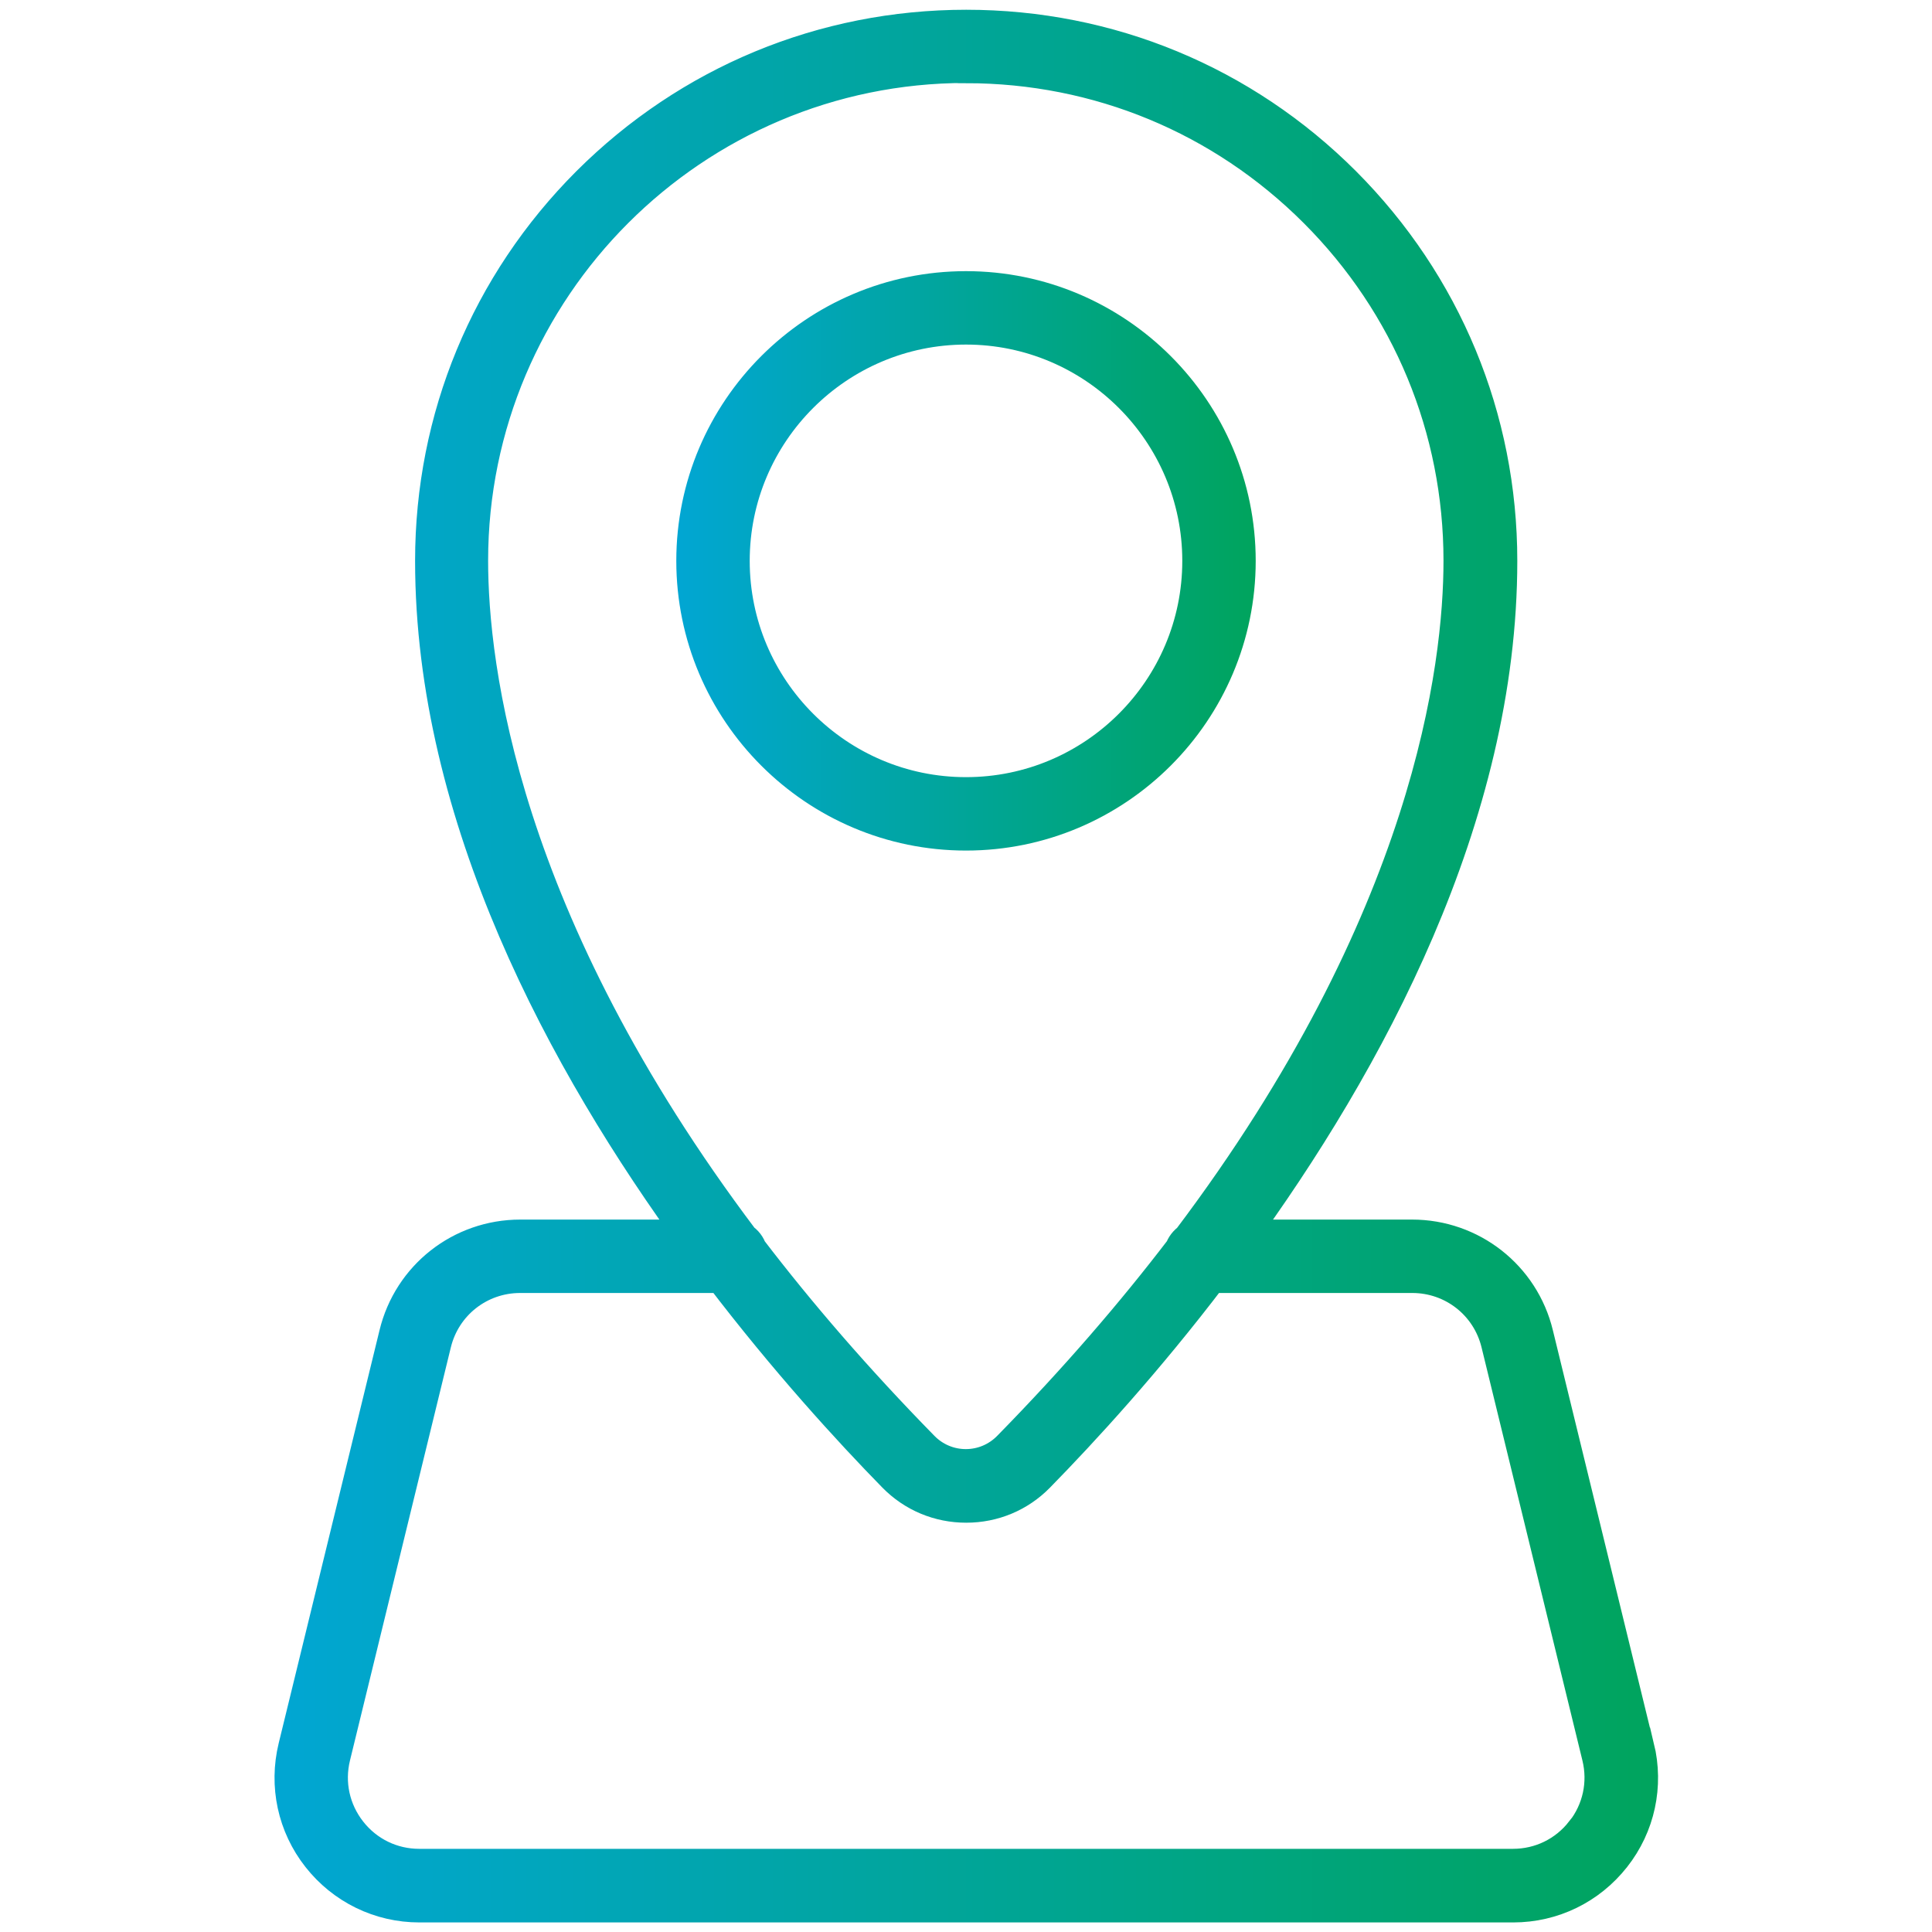 <?xml version="1.0" encoding="UTF-8"?>
<svg id="Layer_1" data-name="Layer 1" xmlns="http://www.w3.org/2000/svg" xmlns:xlink="http://www.w3.org/1999/xlink" viewBox="0 0 100 100">
  <defs>
    <style>
      .cls-1 {
        fill: url(#linear-gradient);
        stroke: url(#linear-gradient-2);
      }

      .cls-1, .cls-2 {
        stroke-miterlimit: 10;
        stroke-width: 2.13px;
      }

      .cls-2 {
        fill: url(#linear-gradient-3);
        stroke: url(#linear-gradient-4);
      }
    </style>
    <linearGradient id="linear-gradient" x1="36.07" y1="29.03" x2="63.93" y2="29.03" gradientUnits="userSpaceOnUse">
      <stop offset="0" stop-color="#01a6d3"/>
      <stop offset="1" stop-color="#00a45d"/>
    </linearGradient>
    <linearGradient id="linear-gradient-2" x1="35" x2="65" xlink:href="#linear-gradient"/>
    <linearGradient id="linear-gradient-3" x1="15.26" y1="50" x2="84.74" y2="50" xlink:href="#linear-gradient"/>
    <linearGradient id="linear-gradient-4" x1="14.19" y1="50" x2="85.81" y2="50" xlink:href="#linear-gradient"/>
  </defs>
  <path class="cls-1" d="M50,42.96c7.68,0,13.93-6.25,13.93-13.93s-6.25-13.93-13.93-13.93-13.93,6.25-13.93,13.93,6.25,13.93,13.93,13.93ZM50,16.77c6.76,0,12.26,5.5,12.26,12.26s-5.5,12.26-12.26,12.26-12.26-5.5-12.26-12.26,5.5-12.26,12.26-12.26Z"/>
  <path class="cls-2" d="M84.56,90.48l-5.22-21.38c-.7-2.89-3.28-4.91-6.25-4.91h-9.27c6.81-9.32,13.65-21.96,13.65-35.16,0-7.34-2.86-14.23-8.04-19.42-5.19-5.19-12.08-8.04-19.42-8.04s-14.23,2.86-19.42,8.04c-5.19,5.19-8.04,12.08-8.04,19.42,0,13.19,6.84,25.84,13.65,35.16h-9.27c-2.98,0-5.55,2.02-6.25,4.91l-5.22,21.38c-.47,1.93-.04,3.94,1.19,5.5,1.23,1.56,3.07,2.46,5.06,2.46h56.61c1.99,0,3.83-.9,5.06-2.46s1.66-3.57,1.19-5.5ZM50,3.24c6.89,0,13.36,2.68,18.23,7.55,4.87,4.87,7.55,11.35,7.55,18.23,0,5.52-1.56,18.68-14.09,35.29-.17.11-.3.28-.36.47-2.53,3.31-5.49,6.75-8.96,10.29-.63.64-1.48,1-2.38,1s-1.75-.36-2.38-1c-3.47-3.54-6.43-6.98-8.96-10.29-.06-.2-.19-.37-.36-.47-12.53-16.61-14.09-29.77-14.09-35.29,0-14.22,11.57-25.79,25.79-25.79ZM82.05,94.94c-.91,1.16-2.27,1.82-3.74,1.82H21.7c-1.47,0-2.83-.66-3.74-1.82-.91-1.16-1.23-2.64-.88-4.07l5.22-21.38c.52-2.14,2.42-3.63,4.62-3.63h10.53c3.4,4.46,6.68,8.04,8.98,10.39.95.97,2.22,1.5,3.58,1.5s2.63-.53,3.58-1.5c2.3-2.35,5.59-5.93,8.98-10.39h10.53c2.2,0,4.1,1.49,4.62,3.63l5.22,21.38c.35,1.43.03,2.91-.88,4.07Z"/>
</svg>